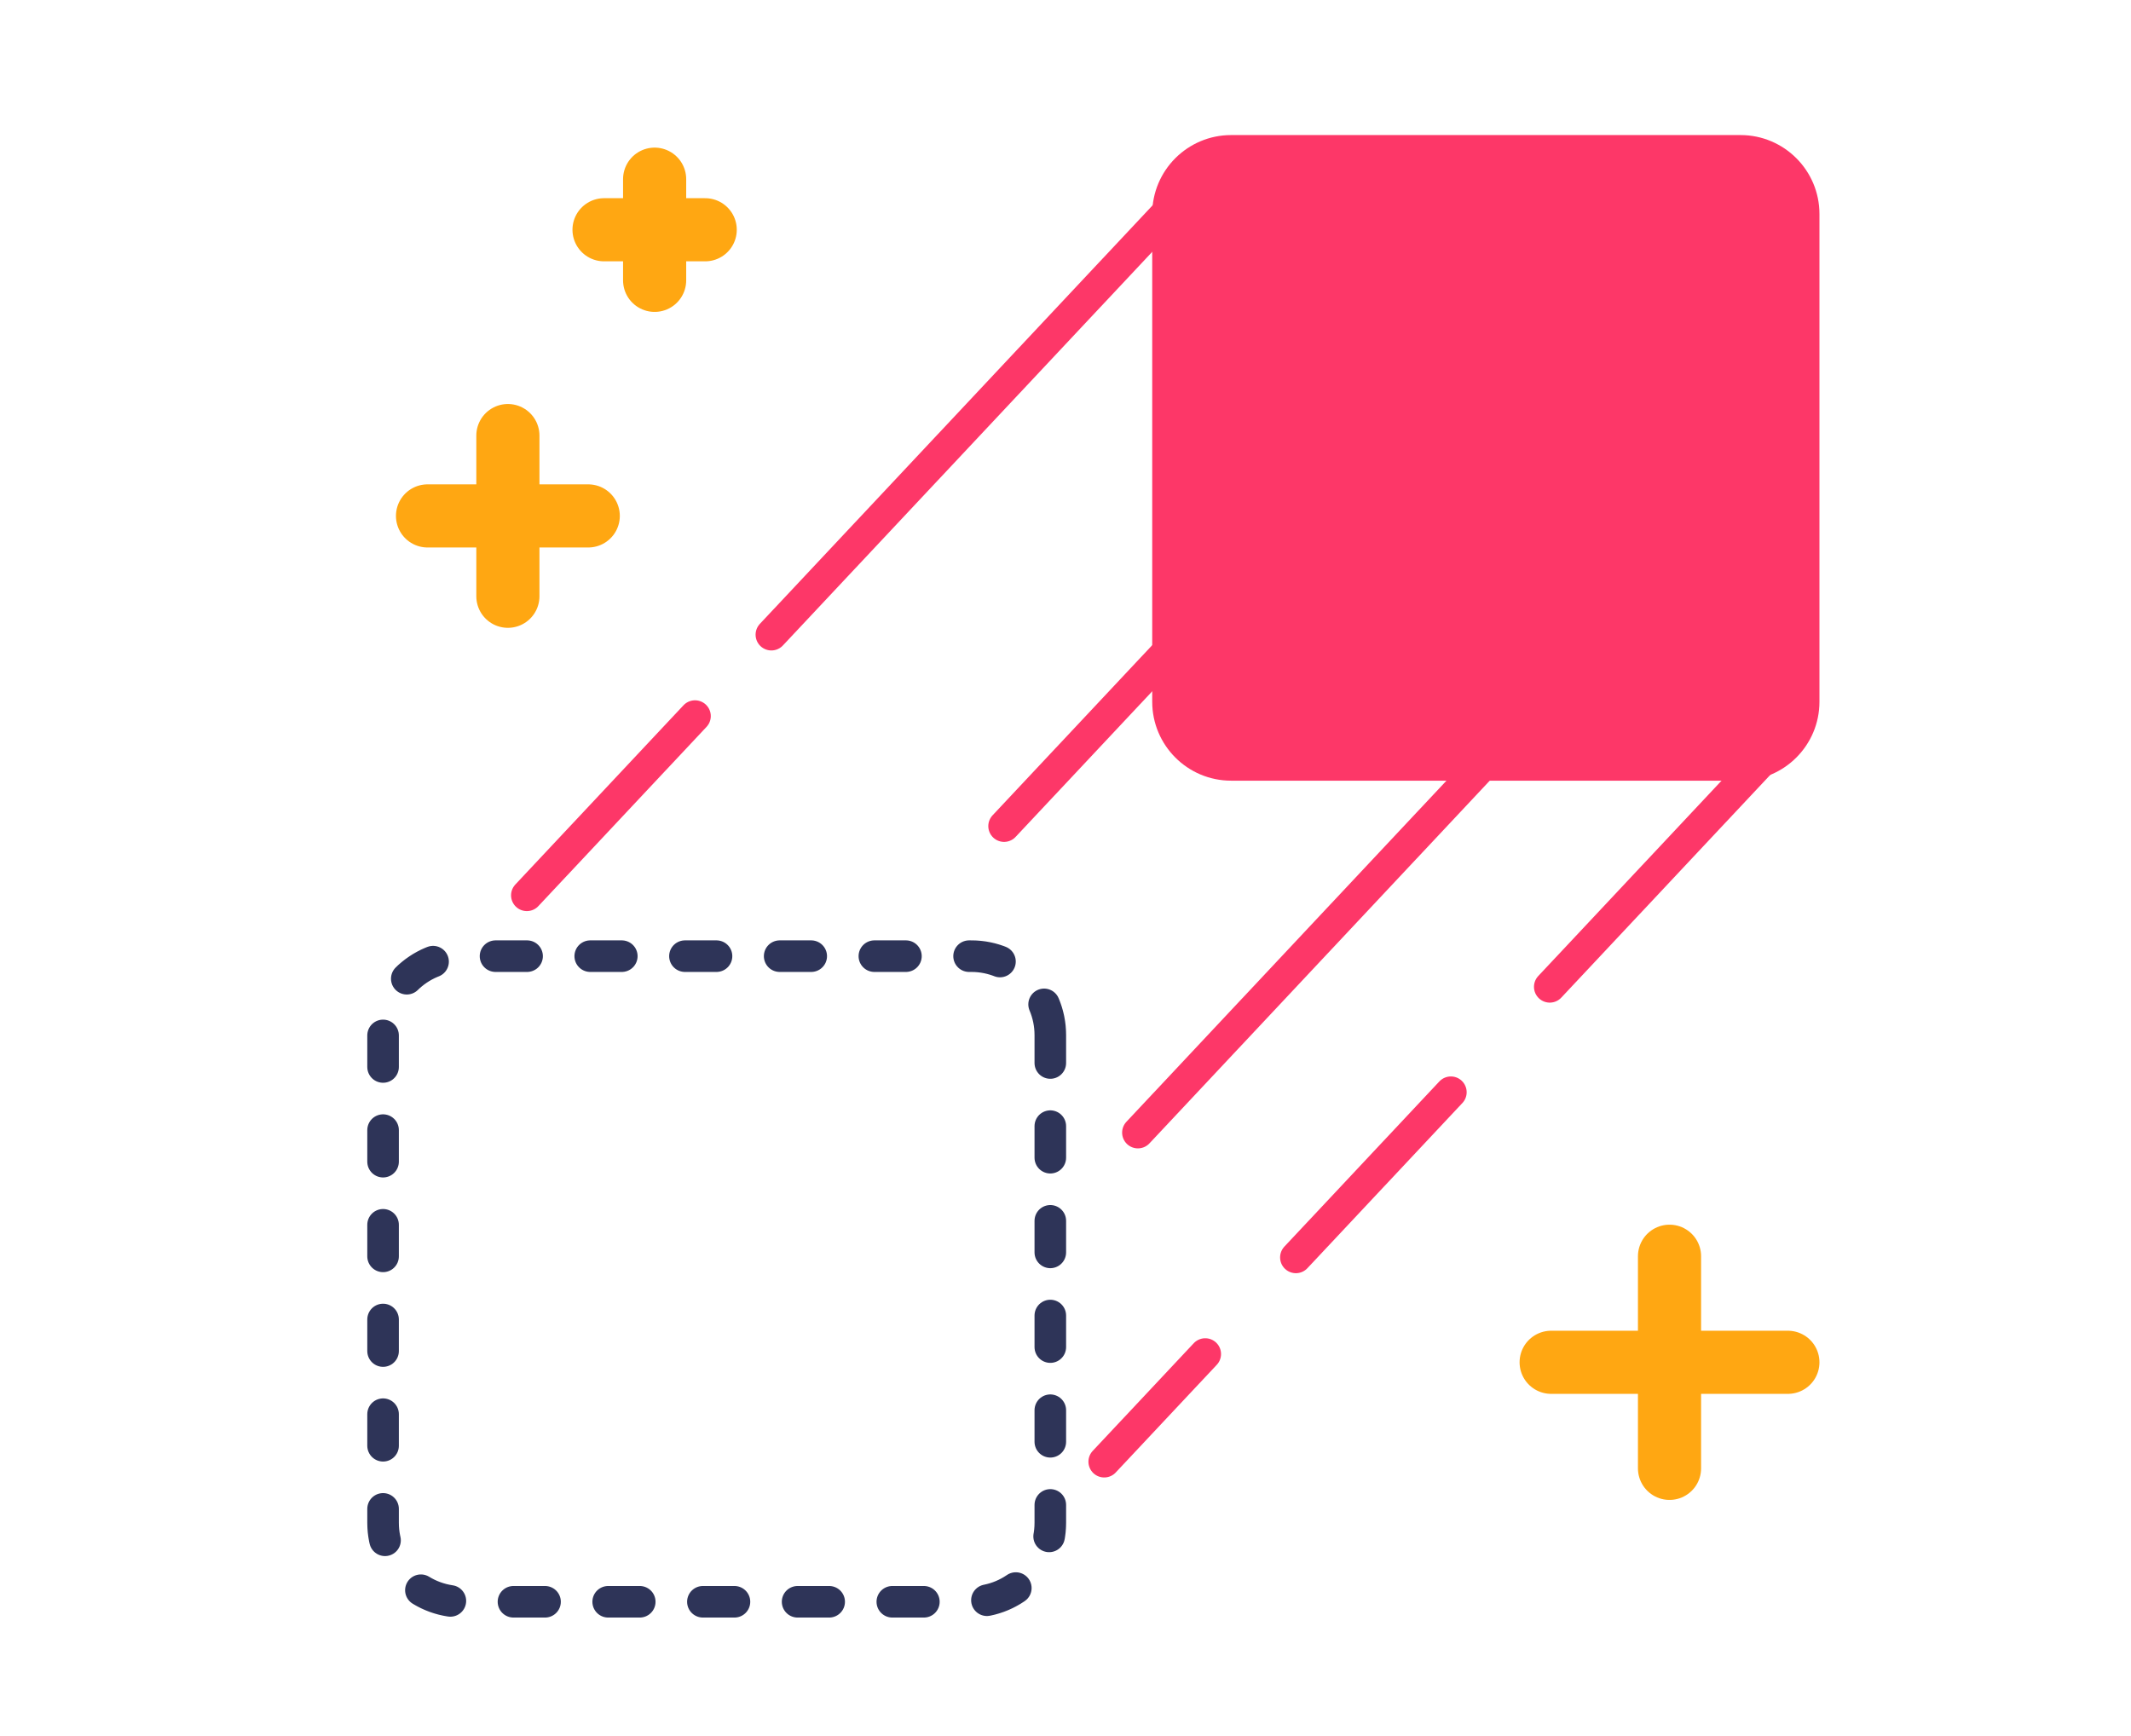 <?xml version="1.0" encoding="UTF-8" standalone="no"?><!DOCTYPE svg PUBLIC "-//W3C//DTD SVG 1.1//EN" "http://www.w3.org/Graphics/SVG/1.1/DTD/svg11.dtd"><svg width="100%" height="100%" viewBox="0 0 135 110" version="1.1" xmlns="http://www.w3.org/2000/svg" xmlns:xlink="http://www.w3.org/1999/xlink" xml:space="preserve" style="fill-rule:evenodd;clip-rule:evenodd;stroke-linecap:round;stroke-miterlimit:1.5;"><g><g><g><path d="M115.263,13.558c0,-2.76 -2.24,-5 -5,-5l-32.269,0c-2.76,0 -5,2.24 -5,5l0,30.908c0,2.759 2.24,5 5,5l32.269,0c2.76,0 5,-2.241 5,-5l0,-30.908Z" style="fill:#fd3768;"/><path d="M66.538,65.585c0,-2.76 -2.24,-5 -5,-5l-32.27,0c-2.759,0 -5,2.24 -5,5l0,30.908c0,2.759 2.241,5 5,5l32.27,0c2.76,0 5,-2.241 5,-5l0,-30.908Z" style="fill:none;stroke:#2e3458;stroke-width:2px;stroke-dasharray:2,4,0,0;"/><path d="M76.742,10.501l-27.875,29.714" style="fill:none;stroke:#fd3768;stroke-width:2px;"/><path d="M44.029,45.373l-10.653,11.357" style="fill:none;stroke:#fd3768;stroke-width:2px;"/><path d="M113.934,45.733l-15.756,16.796" style="fill:none;stroke:#fd3768;stroke-width:2px;"/><path d="M91.914,69.207l-9.819,10.466" style="fill:none;stroke:#fd3768;stroke-width:2px;"/><path d="M76.353,85.795l-6.4,6.822" style="fill:none;stroke:#fd3768;stroke-width:2px;"/><path d="M108.738,32.694l-36.651,39.071" style="fill:none;stroke:#fd3768;stroke-width:2px;"/><path d="M100.26,13.275l-36.651,39.07" style="fill:none;stroke:#fd3768;stroke-width:2px;"/></g><g><path d="M105.765,79.599l0,13.44" style="fill:none;stroke:#ffa712;stroke-width:4px;stroke-linejoin:round;"/><path d="M113.263,86.319l-14.997,0" style="fill:none;stroke:#ffa712;stroke-width:4px;stroke-linejoin:round;"/></g><g><path d="M41.471,11.353l0,6.41" style="fill:none;stroke:#ffa712;stroke-width:4px;stroke-linejoin:round;"/><path d="M44.675,14.558l-6.409,0" style="fill:none;stroke:#ffa712;stroke-width:4px;stroke-linejoin:round;"/></g><g><path d="M32.175,27.599l0,10.182" style="fill:none;stroke:#ffa712;stroke-width:4px;stroke-linejoin:round;"/><path d="M37.266,32.69l-10.182,0" style="fill:none;stroke:#ffa712;stroke-width:4px;stroke-linejoin:round;"/></g></g><rect x="0.647" y="0" width="134.353" height="110" style="fill:none;"/></g></svg>